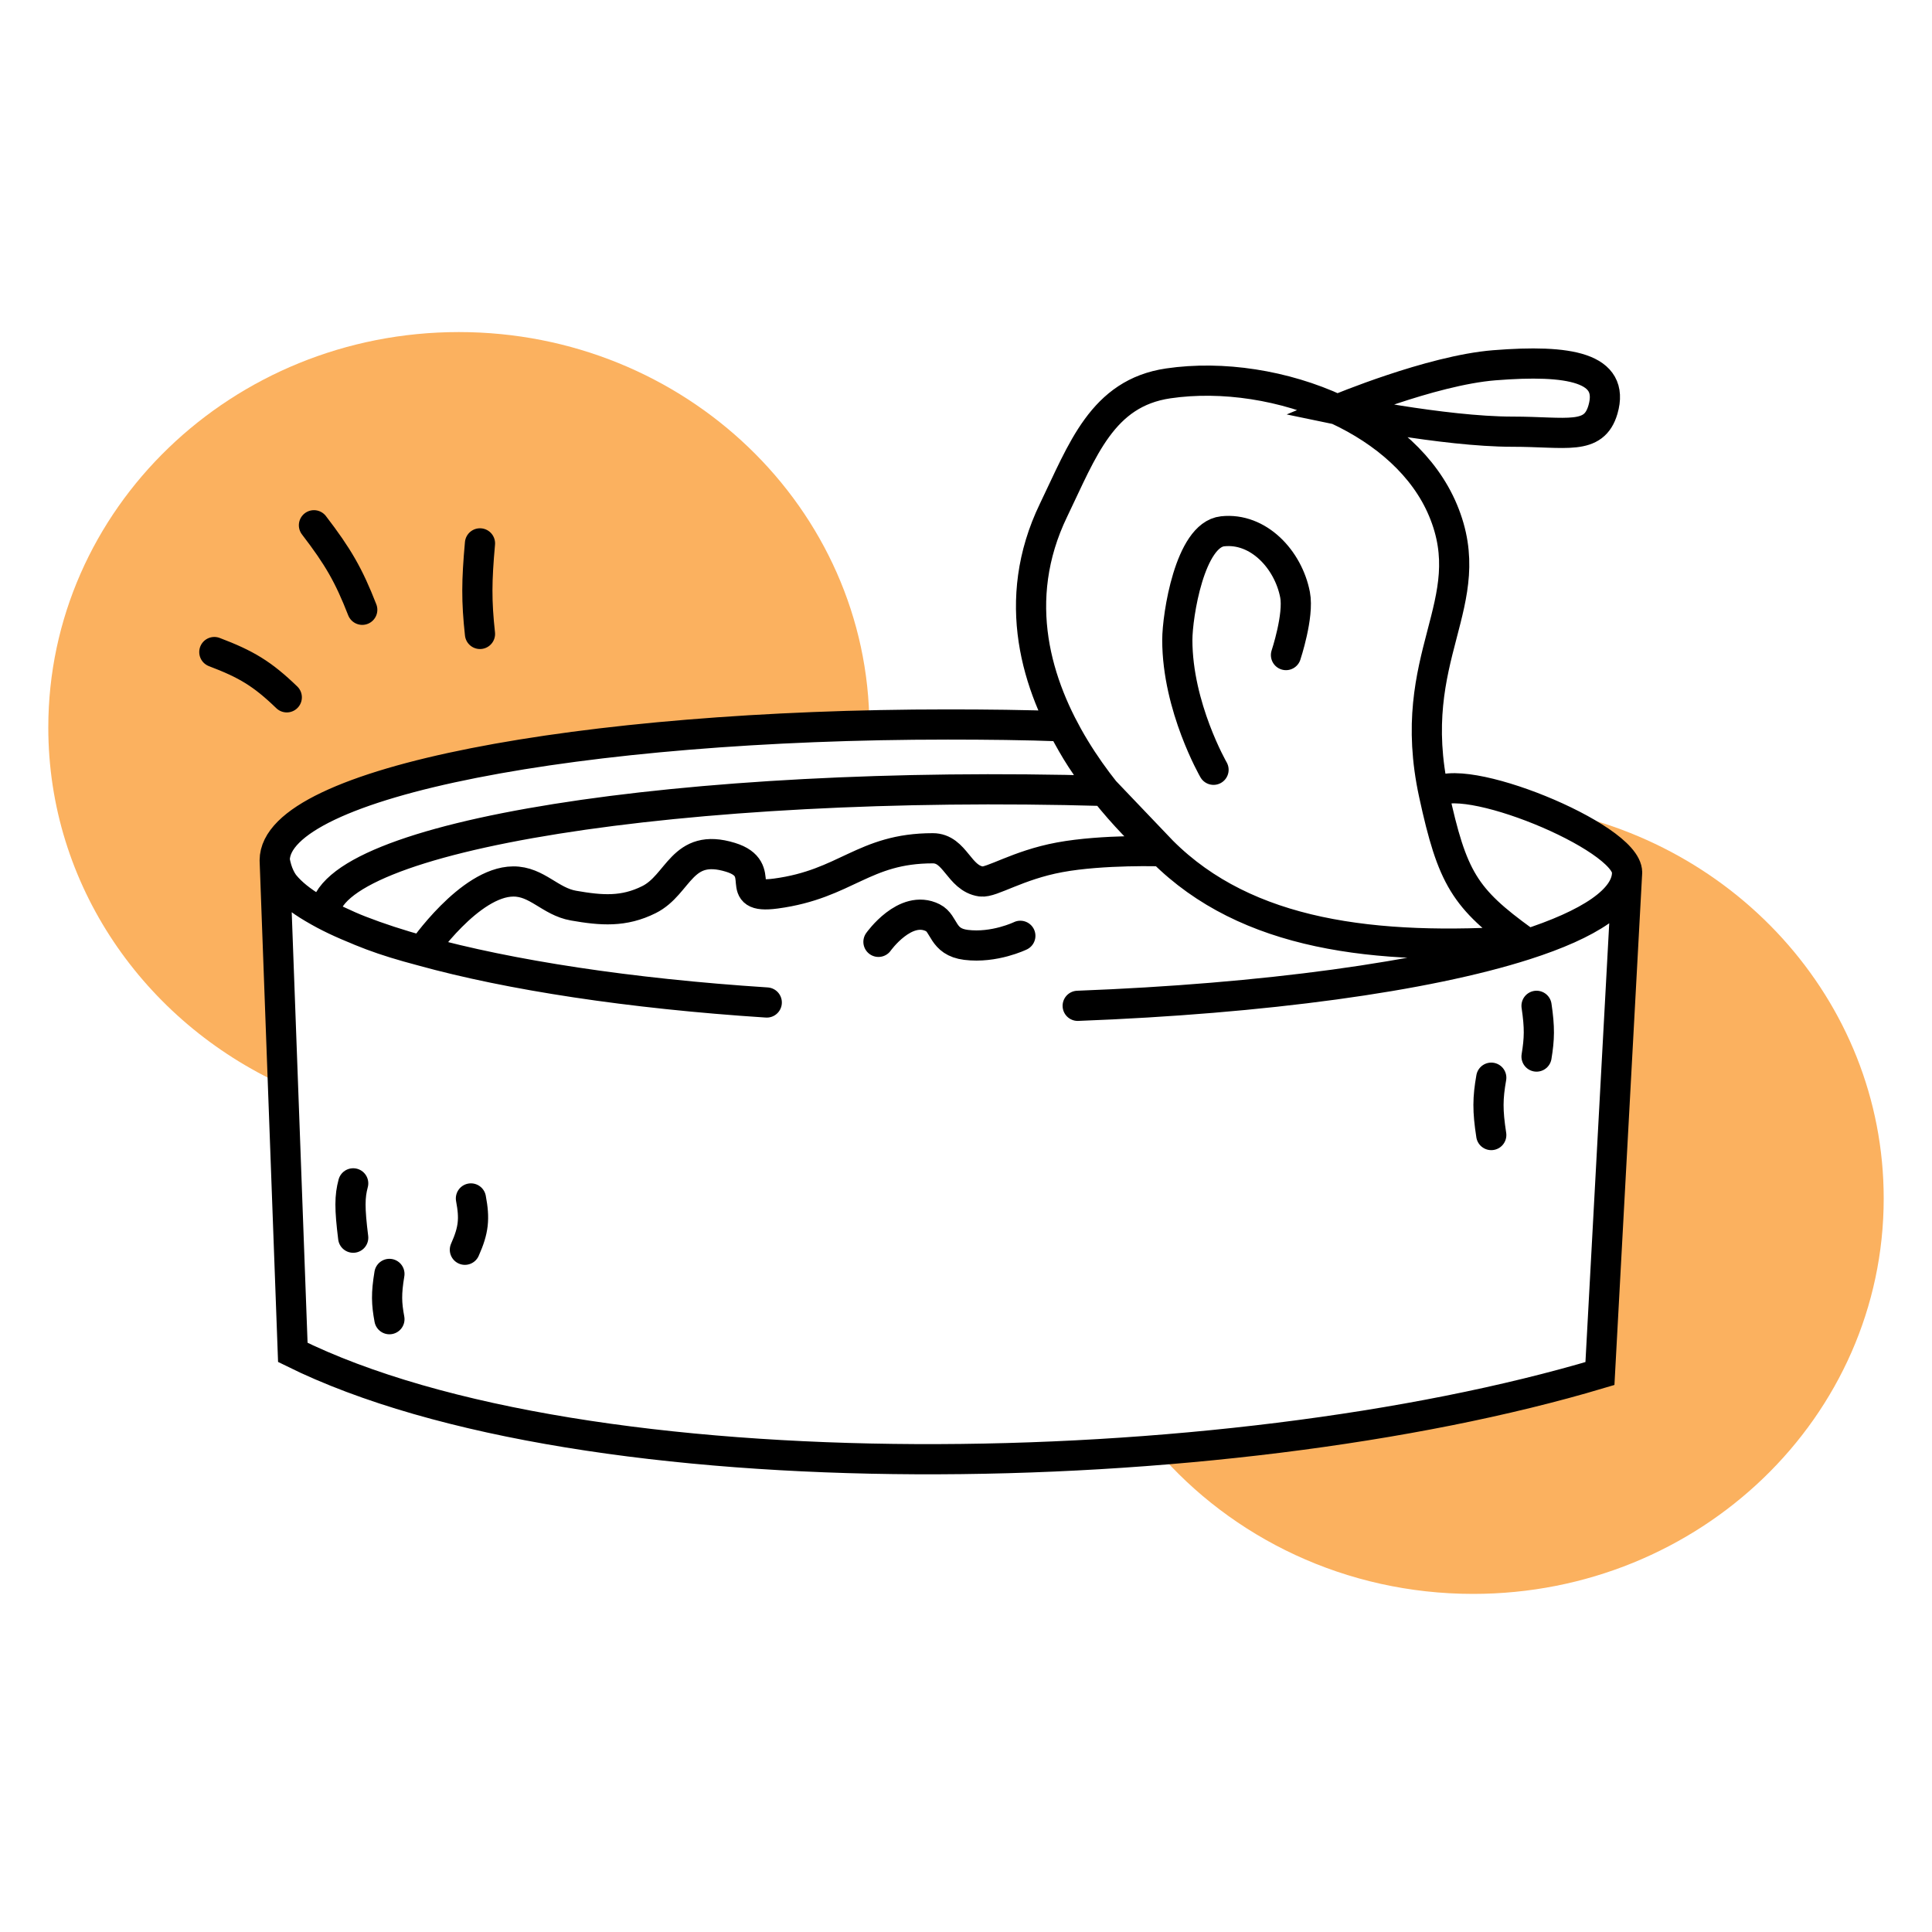 
<svg width="800px" height="800px" viewBox="0 0 320 320" fill="none" xmlns="http://www.w3.org/2000/svg">
<path fill-rule="evenodd" clip-rule="evenodd" d="M144 120.283C143.821 120.201 143.654 120.159 143.5 120.159C88.913 121.45 45.5 130.496 45.5 142.5L46.869 179.702C23.889 169.192 8 146.633 8 120.5C8 84.325 38.445 55 76 55C113.48 55 143.878 84.208 144 120.283Z" fill="#FBB15F"/>
<path fill-rule="evenodd" clip-rule="evenodd" d="M265 227.5L269.471 145.028C269.49 144.852 269.5 144.677 269.5 144.5C269.5 141.36 261.741 136.726 253.804 133.676C286.714 138.253 312 165.532 312 198.5C312 234.675 281.555 264 244 264C222.888 264 204.024 254.733 191.551 240.192C218.432 238.059 244.194 233.709 265 227.5Z" fill="#FBB15F"/>
<path d="M269.5 144.5L265 227.5C203 246 97 248 48.5 224L45.5 142.5M269.5 144.5C269.5 138.551 241.649 127.236 237.5 131.5M269.5 144.5C269.5 149 263.279 153.084 252.62 156.5M45.5 142.5C45.5 129.521 96.249 120 157 120C163.279 120 169.946 120.068 175.985 120.303C178.208 124.525 179.708 126.873 182.955 131M45.5 142.5C45.5 148.022 54.687 153.281 69.924 157.5M45.5 142.5C46.243 146.574 48.231 148.505 53.793 151.5M53.793 151.5C53.793 138.521 112.955 129 182.955 131M53.793 151.5C59.664 154.354 63.161 155.715 69.924 157.5M182.955 131L192.5 141M178.5 166.596C209.379 165.42 236.24 161.749 252.62 156.5M127 166.045C104.312 164.576 84.391 161.507 69.924 157.5M69.924 157.5C69.924 157.5 77.777 146.05 85 146C88.954 145.973 91.105 149.321 95 150C99.621 150.806 103.305 151.098 107.5 149C112.5 146.5 112.862 139.496 121 142C127.5 144 121 149 128.5 148C140.145 146.447 143 140.5 154.5 140.5C158.251 140.5 158.787 145.47 162.5 146C164.224 146.246 168.53 143.291 175.5 142C182.678 140.67 192.5 141 192.5 141M192.5 141C192.5 141 160 114.5 174.5 84.5C179.313 74.543 182.558 65.109 193.5 63.5C202.444 62.185 212.773 63.776 221.5 67.837M192.5 141C206.5 155 227.708 157.493 252.349 155.849M145.5 156C145.5 156 149.939 149.72 154.5 152C156.5 153 156 156 160 156.5C164.707 157.088 169 155 169 155M237.5 131.5C232.5 108.5 245.5 100 239 84.5C235.92 77.155 229.36 71.495 221.5 67.837M237.5 131.5C240.543 145.5 242.588 148.792 252.349 155.849M252.62 156.5L252.349 155.849M221.5 67.837C221.5 67.837 236.983 61.341 247.5 60.5C260 59.5 267.517 60.893 265.5 67.837C264 73 259.5 71.5 250.5 71.5C239.085 71.5 221.5 67.837 221.5 67.837ZM201 127.5C201 127.5 195 117.108 195 106C195 102 197.061 88.589 202.5 88C208.417 87.359 213.368 92.657 214.5 98.5C215.173 101.972 213 108.5 213 108.5M58.5 196C57.914 198.194 57.894 200.108 58.5 205M78 198.5C78.638 201.863 78.461 203.725 77 207M64.5 211C63.954 214.29 64.018 215.889 64.5 218.5M247 178.5C246.405 181.882 246.372 183.943 247 188M254.5 166.596C255.039 170.236 254.982 172.038 254.5 175M35.5 108C40.748 109.995 43.421 111.559 47.5 115.5M52 87C55.998 92.212 57.764 95.27 60 101M79.5 90C78.941 96.226 78.905 99.534 79.5 105" stroke="currentColor" stroke-width="5" stroke-linecap="round"/>
</svg>